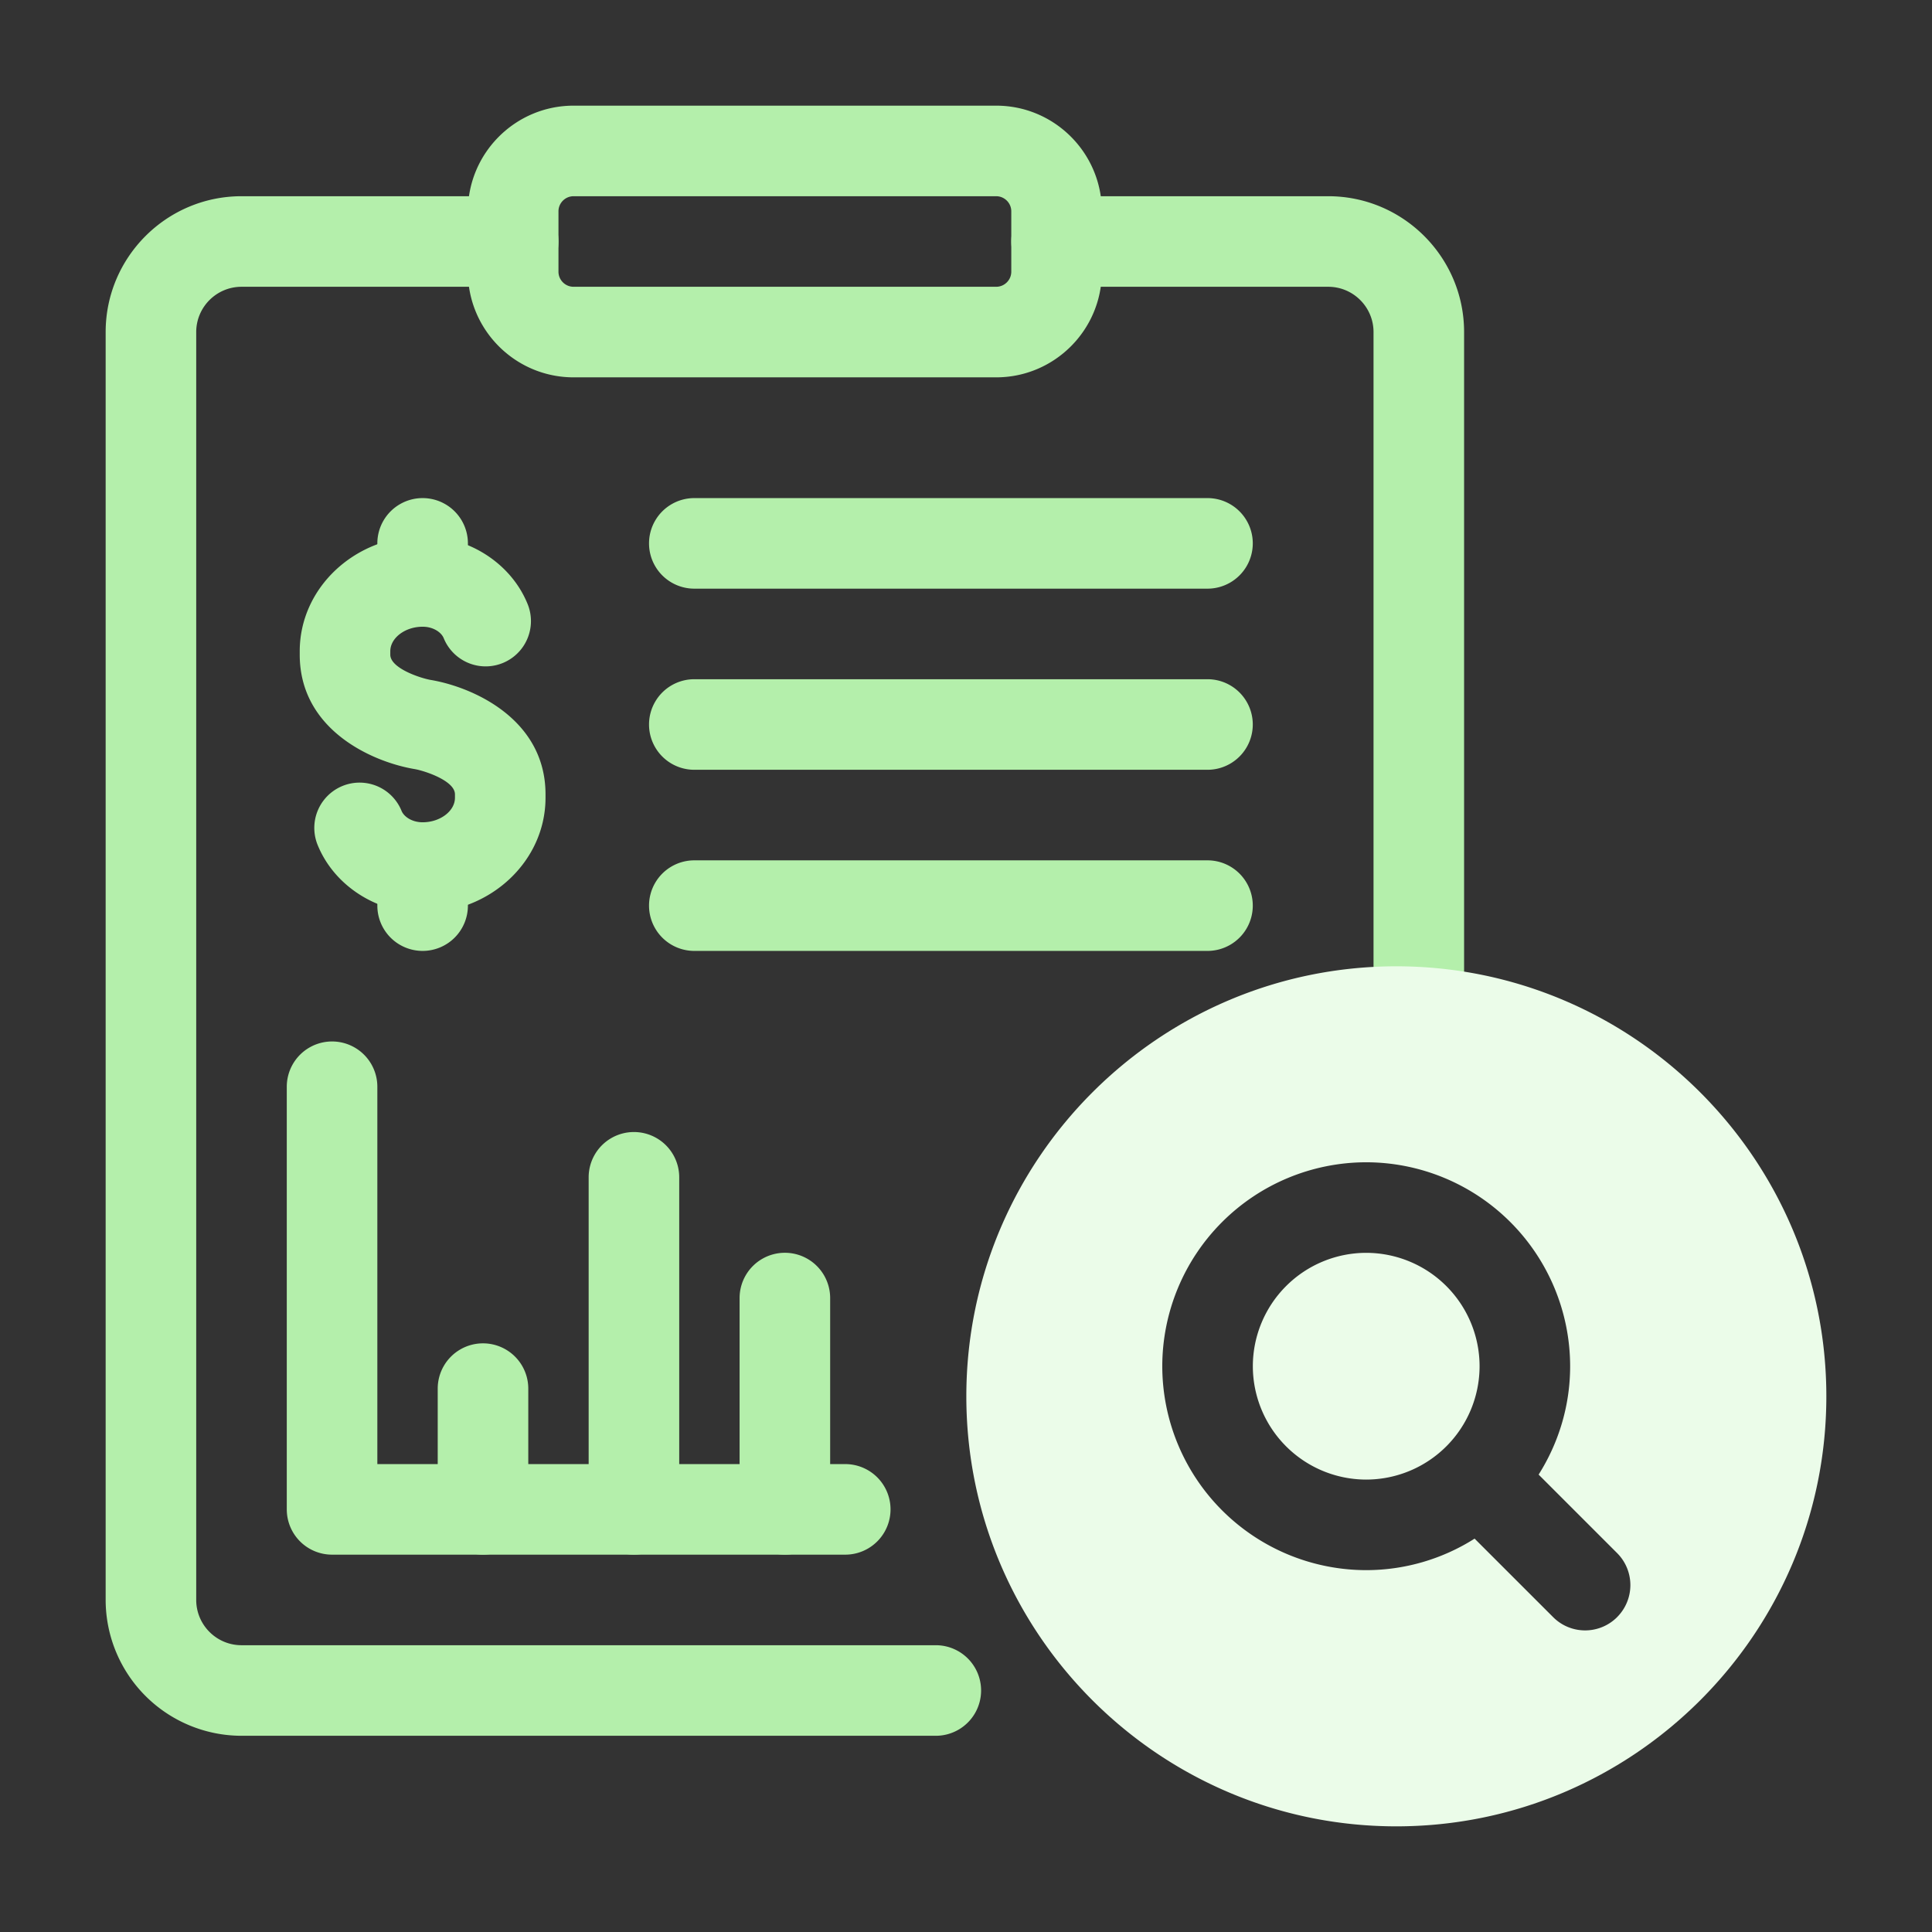 <svg xmlns="http://www.w3.org/2000/svg" version="1.1" xmlns:xlink="http://www.w3.org/1999/xlink" width="512" height="512" x="0" y="0" viewBox="0 0 64 64" style="enable-background:new 0 0 512 512" xml:space="preserve" className=""><rect x="0" y="0" width="64" height="64" fill="#333333" stroke="none"/><g><g fill="#293a4c"><path d="M31 57.5H8A4.505 4.505 0 0 1 3.5 53V11c0-2.481 2.019-4.5 4.5-4.5h9a1.5 1.5 0 0 1 0 3H8c-.827 0-1.5.673-1.5 1.5v42c0 .827.673 1.5 1.5 1.5h23a1.5 1.5 0 0 1 0 3zM47 35.04a1.5 1.5 0 0 1-1.5-1.5V11c0-.827-.673-1.5-1.5-1.5h-9a1.5 1.5 0 0 1 0-3h9c2.481 0 4.5 2.019 4.5 4.5v22.54a1.5 1.5 0 0 1-1.5 1.5z" fill="#b4efab" opacity="1" data-original="#293a4c" className=""></path><path d="M33 12.5H19c-1.93 0-3.5-1.57-3.5-3.5V7c0-1.93 1.57-3.5 3.5-3.5h14c1.93 0 3.5 1.57 3.5 3.5v2c0 1.93-1.57 3.5-3.5 3.5zm-14-6c-.275 0-.5.225-.5.5v2c0 .275.225.5.5.5h14c.275 0 .5-.225.5-.5V7c0-.275-.225-.5-.5-.5zM14 30.24c-1.534 0-2.932-.905-3.478-2.25a1.5 1.5 0 1 1 2.78-1.129c.076.188.34.378.698.378.581 0 1.071-.372 1.071-.812v-.114c0-.448-.987-.773-1.328-.835-1.41-.235-3.814-1.3-3.814-3.791v-.114c0-2.102 1.826-3.812 4.071-3.812 1.534 0 2.932.904 3.478 2.249a1.5 1.5 0 1 1-2.78 1.129c-.076-.188-.34-.378-.698-.378-.581 0-1.071.372-1.071.812v.114c0 .448.987.773 1.328.835 1.41.235 3.814 1.3 3.814 3.791v.114c0 2.102-1.826 3.812-4.071 3.812z" fill="#b4efab" opacity="1" data-original="#293a4c" className=""></path><path d="M14 20.76a1.5 1.5 0 0 1-1.5-1.5V18a1.5 1.5 0 0 1 3 0v1.26a1.5 1.5 0 0 1-1.5 1.5zM14 31.5a1.5 1.5 0 0 1-1.5-1.5v-1.26a1.5 1.5 0 0 1 3 0V30a1.5 1.5 0 0 1-1.5 1.5zM40 19.5H23a1.5 1.5 0 0 1 0-3h17a1.5 1.5 0 0 1 0 3zM40 25.5H23a1.5 1.5 0 0 1 0-3h17a1.5 1.5 0 0 1 0 3zM40 31.5H23a1.5 1.5 0 0 1 0-3h17a1.5 1.5 0 0 1 0 3zM28 51.5H11A1.5 1.5 0 0 1 9.5 50V36a1.5 1.5 0 0 1 3 0v12.5H28a1.5 1.5 0 0 1 0 3z" fill="#b4efab" opacity="1" data-original="#293a4c" className=""></path><path d="M16 51.5a1.5 1.5 0 0 1-1.5-1.5v-4a1.5 1.5 0 0 1 3 0v4a1.5 1.5 0 0 1-1.5 1.5zM21 51.5a1.5 1.5 0 0 1-1.5-1.5V39a1.5 1.5 0 0 1 3 0v11a1.5 1.5 0 0 1-1.5 1.5zM26 51.5a1.5 1.5 0 0 1-1.5-1.5v-7a1.5 1.5 0 0 1 3 0v7a1.5 1.5 0 0 1-1.5 1.5z" fill="#b4efab" opacity="1" data-original="#293a4c" className=""></path></g><path fill="#ebfce9" d="M49.013 45.257a3.76 3.76 0 0 0-3.756-3.755 3.76 3.76 0 0 0-3.755 3.755 3.76 3.76 0 0 0 3.755 3.756 3.76 3.76 0 0 0 3.756-3.756z" opacity="1" data-original="#ff5f00" className=""></path><path fill="#ebfce9" d="M46.255 32.01c-7.855 0-14.244 6.39-14.244 14.245S38.4 60.5 46.255 60.5 60.5 54.11 60.5 46.255 54.11 32.01 46.255 32.01zm7.314 21.56c-.293.292-.676.439-1.06.439s-.768-.147-1.06-.44l-2.601-2.6a6.708 6.708 0 0 1-3.591 1.044 6.763 6.763 0 0 1-6.755-6.756 6.763 6.763 0 0 1 6.755-6.755 6.763 6.763 0 0 1 6.756 6.755c0 1.32-.387 2.55-1.044 3.591l2.6 2.6a1.5 1.5 0 0 1 0 2.121z" opacity="1" data-original="#ff5f00" className=""></path></g></svg>